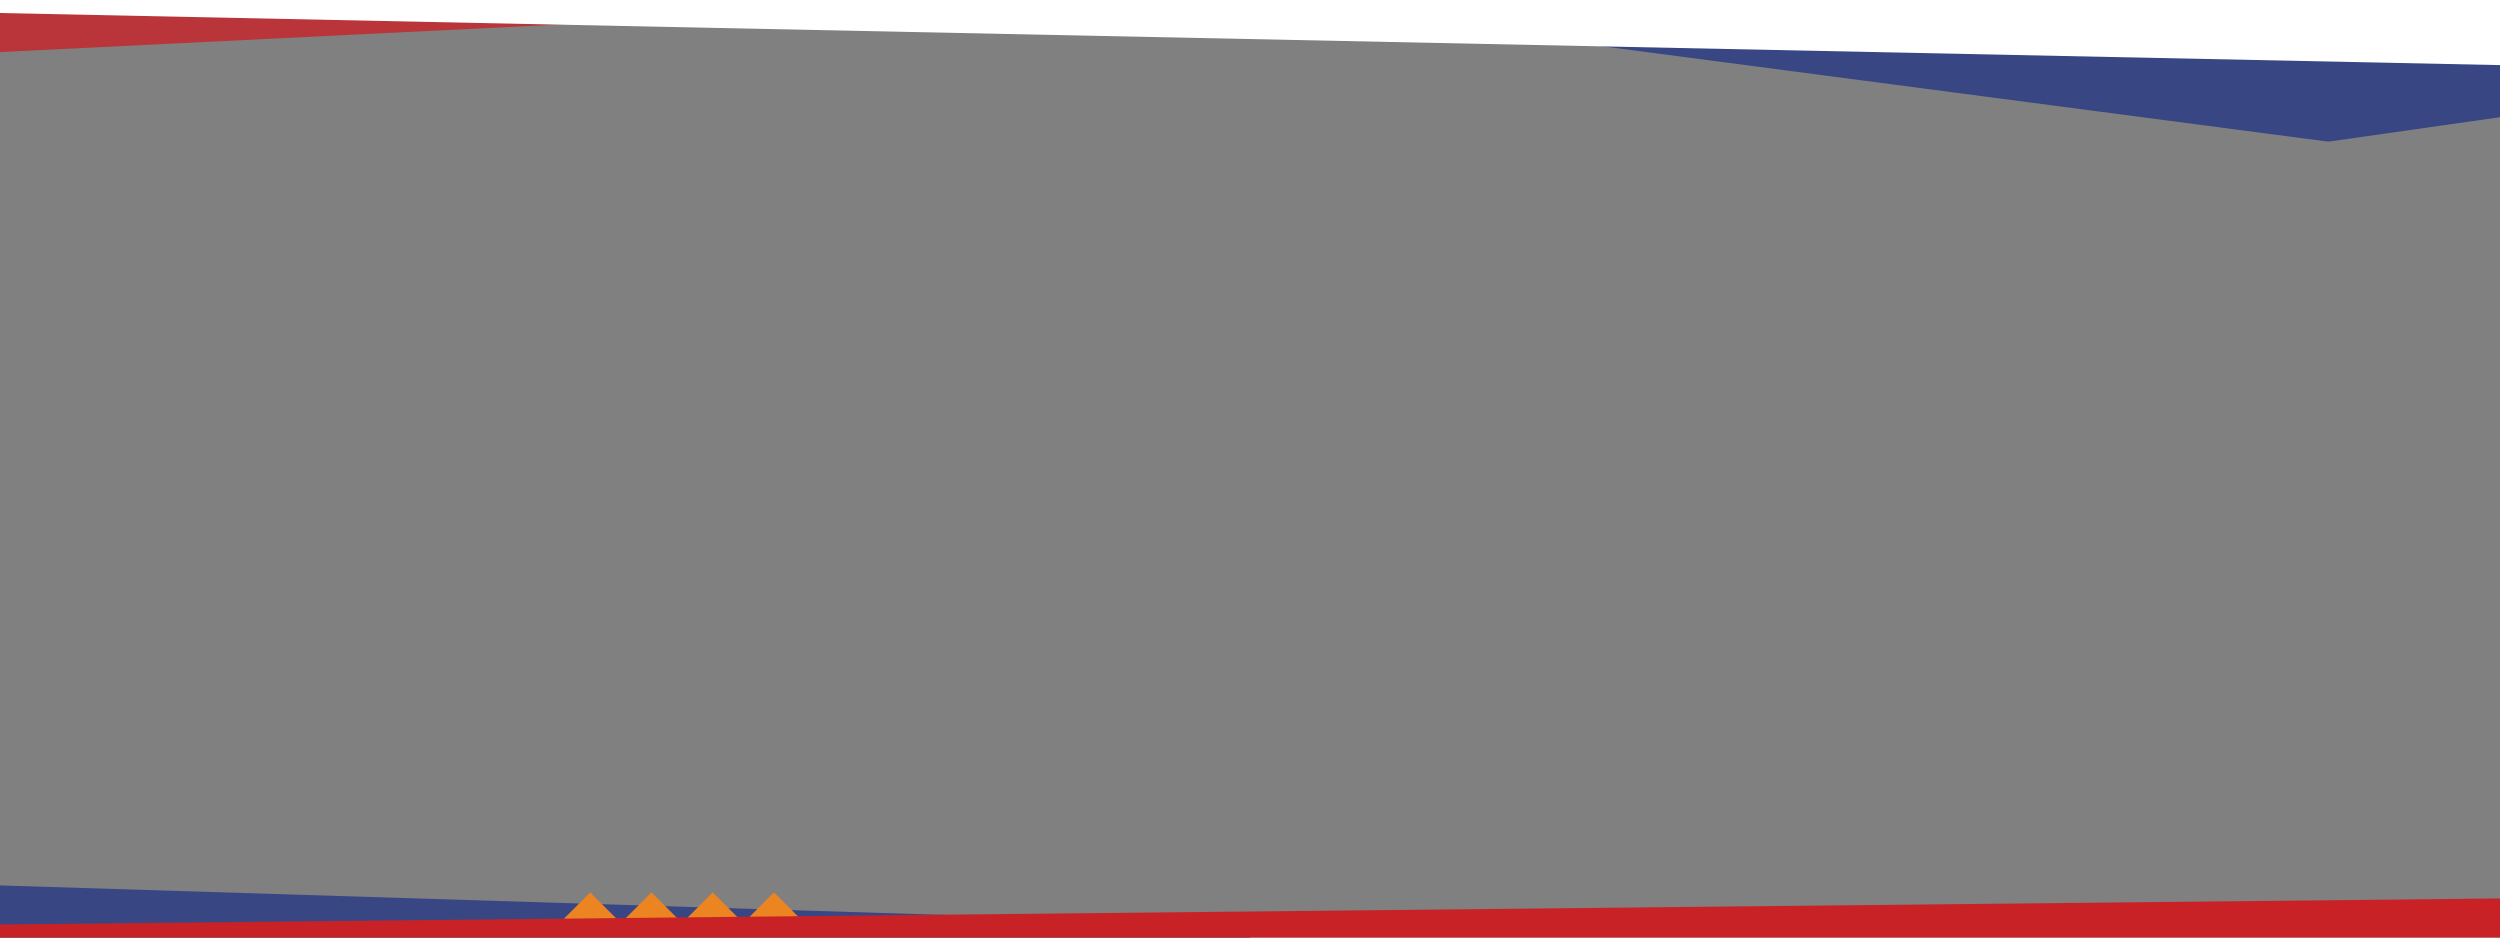 <?xml version="1.0" encoding="UTF-8"?>
<svg id="uuid-e19ce6ff-8ef3-4134-ab7a-7246913643cd" data-name="Laag 1" xmlns="http://www.w3.org/2000/svg" width="1920" height="720" viewBox="0 0 1920 720">
  <rect x="0" y="0" width="1920" height="720" fill="#808080" stroke="none"/>
  <polygon points="1920 0 960 0 1788.14 108.8 1920 90 1920 0" style="fill: #293a84; opacity: .82;"/>
  <polygon points="0 720 960 720 960 710 0 680 0 720" style="fill: #293a84; opacity: .82;"/>
  <polygon points="0 0 608.4 0 608.4 10 0 40 0 0" style="fill: #c82227; opacity: .8;"/>
  <g>
    <polygon points="481.57 713.66 453.29 685.37 425.01 713.66 481.57 713.66" style="fill: #ed8422;"/>
    <polygon points="528.61 713.66 500.33 685.37 472.05 713.66 528.61 713.66" style="fill: #ed8422;"/>
    <polygon points="575.65 713.66 547.37 685.37 519.09 713.66 575.65 713.66" style="fill: #ed8422;"/>
    <polygon points="622.69 713.66 594.41 685.37 566.13 713.66 622.69 713.66" style="fill: #ed8422;"/>
  </g>
  <polygon points="1920 720 0 720 0 710 1920 690 1920 720" style="fill: #c82227;"/>
  <polygon points="1920 0 0 0 0 10 1920 50 1920 0" style="fill: #fff;"/>
</svg>